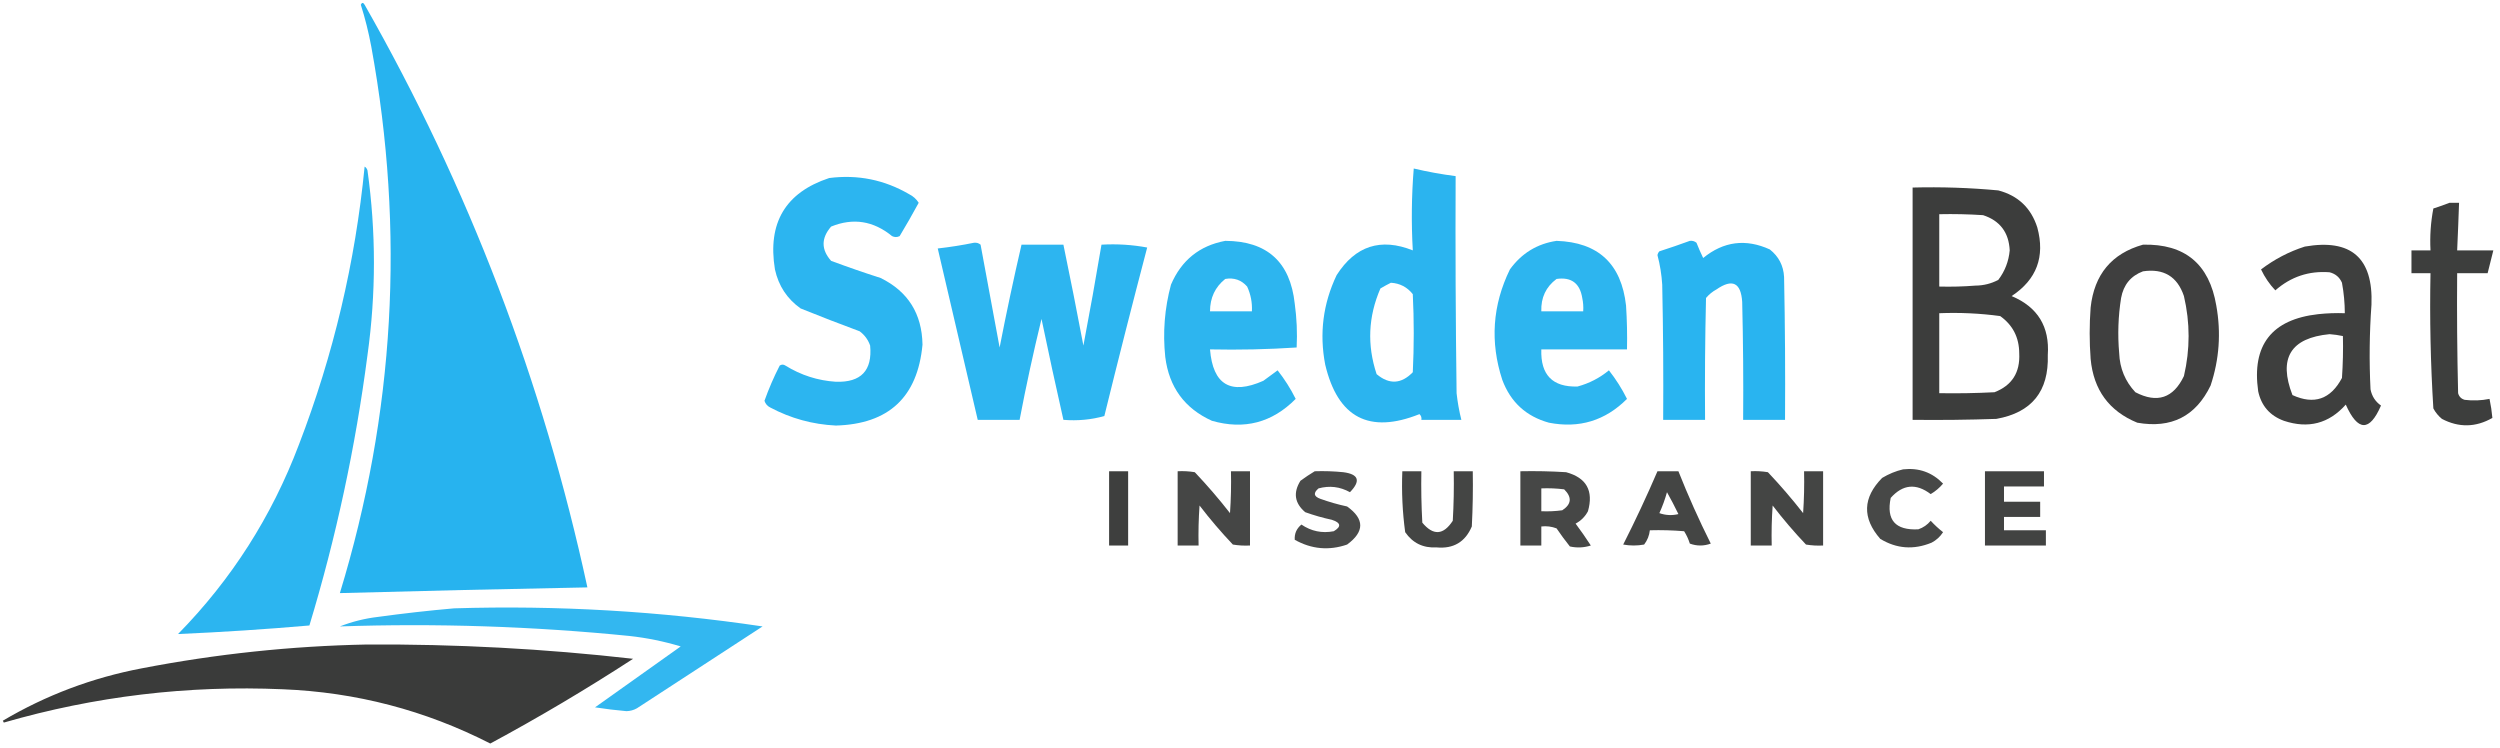 <?xml version="1.0" encoding="UTF-8"?>
<!DOCTYPE svg PUBLIC "-//W3C//DTD SVG 1.1//EN" "http://www.w3.org/Graphics/SVG/1.1/DTD/svg11.dtd">
<svg xmlns="http://www.w3.org/2000/svg" version="1.1" width="1313px" height="393px" style="shape-rendering:geometricPrecision; text-rendering:geometricPrecision; image-rendering:optimizeQuality; fill-rule:evenodd; clip-rule:evenodd" xmlns:xlink="http://www.w3.org/1999/xlink">
<g><path style="opacity:0.982" fill="#24b2ef" d="M 189.5,2.5 C 190.077,1.227 190.743,1.227 191.5,2.5C 246.146,98.468 285.146,200.468 308.5,308.5C 265.161,309.318 221.828,310.318 178.5,311.5C 207.271,217.206 212.771,121.539 195,24.5C 193.592,16.932 191.759,9.598 189.5,2.5 Z"/></g>
<g><path style="opacity:0.959" fill="#24b2ef" d="M 191.5,87.5 C 192.222,87.918 192.722,88.584 193,89.5C 197.515,121.817 197.515,154.15 193,186.5C 186.728,234.694 176.562,282.027 162.5,328.5C 139.515,330.499 116.515,331.999 93.5,333C 121.568,304.394 142.735,271.228 157,233.5C 175.108,186.402 186.608,137.736 191.5,87.5 Z"/></g>
<g><path style="opacity:0.961" fill="#24b2ef" d="M 742.5,88.5 C 749.731,90.212 757.065,91.546 764.5,92.5C 764.333,130.501 764.5,168.501 765,206.5C 765.519,211.238 766.352,215.905 767.5,220.5C 760.5,220.5 753.5,220.5 746.5,220.5C 746.719,219.325 746.386,218.325 745.5,217.5C 719.107,228.051 702.607,219.384 696,191.5C 692.86,175.149 694.86,159.483 702,144.5C 711.824,129.114 725.157,124.781 742,131.5C 741.184,117.171 741.351,102.837 742.5,88.5 Z M 730.5,148.5 C 735.229,148.781 739.063,150.781 742,154.5C 742.667,168.167 742.667,181.833 742,195.5C 735.953,201.728 729.62,202.062 723,196.5C 717.925,181.222 718.592,166.222 725,151.5C 726.876,150.391 728.709,149.391 730.5,148.5 Z"/></g>
<g><path style="opacity:0.959" fill="#24b2ef" d="M 435.5,93.5 C 450.492,91.583 464.492,94.416 477.5,102C 479.585,103.041 481.252,104.541 482.5,106.5C 479.293,112.415 475.96,118.248 472.5,124C 471.167,124.667 469.833,124.667 468.5,124C 458.686,115.965 448.02,114.299 436.5,119C 431.235,125.071 431.235,131.071 436.5,137C 445.092,140.197 453.758,143.197 462.5,146C 476.882,153.071 484.215,164.737 484.5,181C 481.938,208.559 466.772,222.726 439,223.5C 426.78,222.904 415.28,219.737 404.5,214C 403.01,213.255 402.01,212.088 401.5,210.5C 403.76,204.148 406.426,197.982 409.5,192C 410.5,191.333 411.5,191.333 412.5,192C 420.665,197.056 429.499,199.889 439,200.5C 452.232,200.936 458.232,194.603 457,181.5C 455.939,178.438 454.106,175.938 451.5,174C 441.115,170.153 430.782,166.153 420.5,162C 413.394,156.974 408.894,150.141 407,141.5C 403.012,117.101 412.512,101.101 435.5,93.5 Z"/></g>
<g><path style="opacity:0.947" fill="#323332" d="M 1004.5,98.5 C 1019.54,98.104 1034.54,98.604 1049.5,100C 1059.9,102.735 1066.74,109.235 1070,119.5C 1074.15,134.841 1069.65,146.841 1056.5,155.5C 1070.21,161.247 1076.54,171.58 1075.5,186.5C 1076.09,205.507 1067.09,216.673 1048.5,220C 1033.84,220.5 1019.17,220.667 1004.5,220.5C 1004.5,179.833 1004.5,139.167 1004.5,98.5 Z M 1018.5,112.5 C 1026.17,112.334 1033.84,112.5 1041.5,113C 1050.37,115.889 1055.04,122.056 1055.5,131.5C 1054.97,137.273 1052.97,142.44 1049.5,147C 1045.77,148.969 1041.77,149.969 1037.5,150C 1031.18,150.5 1024.84,150.666 1018.5,150.5C 1018.5,137.833 1018.5,125.167 1018.5,112.5 Z M 1018.5,164.5 C 1029.24,164.071 1039.91,164.571 1050.5,166C 1057.12,170.73 1060.45,177.23 1060.5,185.5C 1061.04,195.609 1056.71,202.442 1047.5,206C 1037.84,206.5 1028.17,206.666 1018.5,206.5C 1018.5,192.5 1018.5,178.5 1018.5,164.5 Z"/></g>
<g><path style="opacity:0.945" fill="#323332" d="M 1286.5,106.5 C 1288.17,106.5 1289.83,106.5 1291.5,106.5C 1291.22,114.836 1290.88,123.169 1290.5,131.5C 1296.83,131.5 1303.17,131.5 1309.5,131.5C 1308.5,135.5 1307.5,139.5 1306.5,143.5C 1301.17,143.5 1295.83,143.5 1290.5,143.5C 1290.33,164.503 1290.5,185.503 1291,206.5C 1291.5,208.333 1292.67,209.5 1294.5,210C 1298.86,210.534 1303.19,210.368 1307.5,209.5C 1308.21,212.875 1308.71,216.209 1309,219.5C 1300.24,224.494 1291.4,224.661 1282.5,220C 1280.62,218.457 1279.12,216.624 1278,214.5C 1276.53,190.899 1276.03,167.232 1276.5,143.5C 1273.17,143.5 1269.83,143.5 1266.5,143.5C 1266.5,139.5 1266.5,135.5 1266.5,131.5C 1269.83,131.5 1273.17,131.5 1276.5,131.5C 1276.11,124.079 1276.61,116.746 1278,109.5C 1280.95,108.563 1283.78,107.563 1286.5,106.5 Z"/></g>
<g><path style="opacity:0.954" fill="#24b2ef" d="M 643.5,126.5 C 665.465,126.578 677.632,137.578 680,159.5C 681.055,167.149 681.388,174.815 681,182.5C 665.911,183.491 650.745,183.824 635.5,183.5C 637.012,202.093 646.346,207.593 663.5,200C 666.011,198.152 668.511,196.319 671,194.5C 674.655,199.133 677.822,204.133 680.5,209.5C 668.113,222.017 653.447,225.85 636.5,221C 622.147,214.498 613.981,203.331 612,187.5C 610.648,174.615 611.648,161.948 615,149.5C 620.474,136.699 629.974,129.032 643.5,126.5 Z M 643.5,146.5 C 648.126,145.7 651.96,147.034 655,150.5C 656.899,154.621 657.732,158.954 657.5,163.5C 650.167,163.5 642.833,163.5 635.5,163.5C 635.511,156.416 638.177,150.749 643.5,146.5 Z"/></g>
<g><path style="opacity:0.954" fill="#24b2ef" d="M 817.5,126.5 C 839.395,127.224 851.561,138.557 854,160.5C 854.5,168.159 854.666,175.826 854.5,183.5C 839.5,183.5 824.5,183.5 809.5,183.5C 809.055,196.886 815.388,203.386 828.5,203C 834.648,201.343 840.148,198.51 845,194.5C 848.655,199.133 851.822,204.133 854.5,209.5C 843.077,220.94 829.41,225.107 813.5,222C 801.522,218.69 793.355,211.19 789,199.5C 782.506,179.609 783.839,160.276 793,141.5C 799.149,133.017 807.315,128.017 817.5,126.5 Z M 817.5,146.5 C 825.244,145.406 829.744,148.74 831,156.5C 831.497,158.81 831.663,161.143 831.5,163.5C 824.167,163.5 816.833,163.5 809.5,163.5C 809.257,156.324 811.924,150.657 817.5,146.5 Z"/></g>
<g><path style="opacity:0.976" fill="#24b2ef" d="M 887.5,126.5 C 888.822,126.33 889.989,126.663 891,127.5C 892.072,130.218 893.238,132.885 894.5,135.5C 905.211,126.751 916.878,125.251 929.5,131C 934.181,134.687 936.681,139.52 937,145.5C 937.5,170.498 937.667,195.498 937.5,220.5C 930.167,220.5 922.833,220.5 915.5,220.5C 915.667,199.831 915.5,179.164 915,158.5C 914.326,148.413 909.826,146.246 901.5,152C 899.391,153.141 897.558,154.641 896,156.5C 895.5,177.831 895.333,199.164 895.5,220.5C 888.167,220.5 880.833,220.5 873.5,220.5C 873.667,196.831 873.5,173.164 873,149.5C 872.676,144.246 871.842,139.079 870.5,134C 870.645,133.228 870.978,132.561 871.5,132C 876.979,130.23 882.313,128.397 887.5,126.5 Z"/></g>
<g><path style="opacity:0.955" fill="#24b2ef" d="M 511.5,127.5 C 512.822,127.33 513.989,127.663 515,128.5C 518.333,146.5 521.667,164.5 525,182.5C 528.52,164.42 532.354,146.42 536.5,128.5C 543.833,128.5 551.167,128.5 558.5,128.5C 562.154,146.12 565.654,163.787 569,181.5C 572.36,163.867 575.527,146.2 578.5,128.5C 586.672,128.034 594.672,128.534 602.5,130C 594.773,159.408 587.273,188.908 580,218.5C 573.115,220.441 565.948,221.108 558.5,220.5C 554.513,202.882 550.679,185.216 547,167.5C 542.718,185.079 538.884,202.745 535.5,220.5C 528.167,220.5 520.833,220.5 513.5,220.5C 506.5,190.5 499.5,160.5 492.5,130.5C 499.008,129.763 505.341,128.763 511.5,127.5 Z"/></g>
<g><path style="opacity:0.937" fill="#323332" d="M 1125.5,128.5 C 1147.5,127.989 1160.33,138.656 1164,160.5C 1166.57,174.77 1165.57,188.77 1161,202.5C 1153.19,218.655 1140.36,225.155 1122.5,222C 1107.68,215.927 1099.52,204.76 1098,188.5C 1097.33,179.5 1097.33,170.5 1098,161.5C 1099.9,144.122 1109.07,133.122 1125.5,128.5 Z M 1125.5,142.5 C 1136.37,140.898 1143.54,145.231 1147,155.5C 1150.27,169.508 1150.27,183.508 1147,197.5C 1141.45,209.127 1132.95,211.96 1121.5,206C 1116.14,200.282 1113.31,193.449 1113,185.5C 1112.14,175.781 1112.47,166.115 1114,156.5C 1115.27,149.571 1119.1,144.904 1125.5,142.5 Z"/></g>
<g><path style="opacity:0.936" fill="#323332" d="M 1210.5,129.5 C 1234.77,125.277 1246.44,135.444 1245.5,160C 1244.43,174.821 1244.26,189.655 1245,204.5C 1245.71,208.097 1247.54,210.93 1250.5,213C 1244.51,226.83 1238.34,226.663 1232,212.5C 1223.16,222.458 1212.33,225.291 1199.5,221C 1192.14,218.305 1187.64,213.138 1186,205.5C 1182.56,181.26 1193.06,167.76 1217.5,165C 1222.15,164.501 1226.82,164.334 1231.5,164.5C 1231.48,159.126 1230.98,153.793 1230,148.5C 1228.75,145.619 1226.58,143.786 1223.5,143C 1212.67,142.164 1203.17,145.331 1195,152.5C 1191.94,149.263 1189.44,145.597 1187.5,141.5C 1194.55,136.145 1202.21,132.145 1210.5,129.5 Z M 1223.5,175.5 C 1225.86,175.674 1228.19,176.007 1230.5,176.5C 1230.67,183.841 1230.5,191.174 1230,198.5C 1224.05,209.705 1215.38,212.705 1204,207.5C 1196.5,188.144 1203,177.477 1223.5,175.5 Z"/></g>
<g><path style="opacity:0.893" fill="#323332" d="M 999.5,246.5 C 1007.8,245.584 1014.8,248.084 1020.5,254C 1018.62,256.222 1016.45,258.056 1014,259.5C 1006.34,253.691 999.339,254.358 993,261.5C 990.596,273.106 995.429,278.606 1007.5,278C 1010.1,277.117 1012.27,275.617 1014,273.5C 1016.04,275.712 1018.21,277.712 1020.5,279.5C 1018.98,281.858 1016.98,283.691 1014.5,285C 1005.07,288.888 996.072,288.222 987.5,283C 977.951,272.048 978.284,261.381 988.5,251C 992.053,248.879 995.72,247.379 999.5,246.5 Z"/></g>
<g><path style="opacity:0.938" fill="#323332" d="M 582.5,247.5 C 585.833,247.5 589.167,247.5 592.5,247.5C 592.5,260.5 592.5,273.5 592.5,286.5C 589.167,286.5 585.833,286.5 582.5,286.5C 582.5,273.5 582.5,260.5 582.5,247.5 Z"/></g>
<g><path style="opacity:0.906" fill="#323332" d="M 618.5,247.5 C 621.518,247.335 624.518,247.502 627.5,248C 634.022,254.887 640.188,262.054 646,269.5C 646.5,262.174 646.666,254.841 646.5,247.5C 649.833,247.5 653.167,247.5 656.5,247.5C 656.5,260.5 656.5,273.5 656.5,286.5C 653.482,286.665 650.482,286.498 647.5,286C 641.292,279.461 635.459,272.627 630,265.5C 629.5,272.492 629.334,279.492 629.5,286.5C 625.833,286.5 622.167,286.5 618.5,286.5C 618.5,273.5 618.5,260.5 618.5,247.5 Z"/></g>
<g><path style="opacity:0.886" fill="#323332" d="M 690.5,247.5 C 695.511,247.334 700.511,247.501 705.5,248C 713.605,249.055 714.771,252.555 709,258.5C 703.761,255.603 698.261,254.936 692.5,256.5C 689.623,258.913 689.956,260.747 693.5,262C 698.077,263.644 702.744,264.978 707.5,266C 716.701,272.577 716.701,279.244 707.5,286C 697.985,289.277 688.818,288.444 680,283.5C 679.781,280.267 680.948,277.601 683.5,275.5C 688.692,279.021 694.359,280.187 700.5,279C 704.587,276.563 704.254,274.563 699.5,273C 694.744,271.978 690.077,270.644 685.5,269C 679.918,264.261 679.085,258.761 683,252.5C 685.479,250.686 687.979,249.019 690.5,247.5 Z"/></g>
<g><path style="opacity:0.91" fill="#323332" d="M 736.5,247.5 C 739.833,247.5 743.167,247.5 746.5,247.5C 746.334,256.506 746.5,265.506 747,274.5C 752.743,281.421 758.076,281.088 763,273.5C 763.5,264.84 763.666,256.173 763.5,247.5C 766.833,247.5 770.167,247.5 773.5,247.5C 773.666,257.172 773.5,266.839 773,276.5C 769.536,284.651 763.37,288.317 754.5,287.5C 747.454,287.893 741.954,285.226 738,279.5C 736.571,268.912 736.071,258.245 736.5,247.5 Z"/></g>
<g><path style="opacity:0.896" fill="#323332" d="M 798.5,247.5 C 806.507,247.334 814.507,247.5 822.5,248C 833.198,250.89 837.031,257.723 834,268.5C 832.5,271.333 830.333,273.5 827.5,275C 830.29,278.746 832.957,282.579 835.5,286.5C 831.878,287.659 828.211,287.825 824.5,287C 822.045,283.922 819.711,280.756 817.5,277.5C 814.914,276.52 812.247,276.187 809.5,276.5C 809.5,279.833 809.5,283.167 809.5,286.5C 805.833,286.5 802.167,286.5 798.5,286.5C 798.5,273.5 798.5,260.5 798.5,247.5 Z M 809.5,256.5 C 813.514,256.334 817.514,256.501 821.5,257C 825.704,261.155 825.371,264.822 820.5,268C 816.848,268.499 813.182,268.665 809.5,268.5C 809.5,264.5 809.5,260.5 809.5,256.5 Z"/></g>
<g><path style="opacity:0.907" fill="#323332" d="M 870.5,247.5 C 874.167,247.5 877.833,247.5 881.5,247.5C 886.6,260.371 892.267,273.037 898.5,285.5C 894.833,286.833 891.167,286.833 887.5,285.5C 886.786,283.189 885.786,281.022 884.5,279C 878.509,278.501 872.509,278.334 866.5,278.5C 866.202,281.265 865.202,283.765 863.5,286C 859.833,286.667 856.167,286.667 852.5,286C 858.913,273.341 864.913,260.508 870.5,247.5 Z M 875.5,258.5 C 877.58,262.202 879.58,266.035 881.5,270C 878.118,270.824 874.784,270.657 871.5,269.5C 873.132,265.91 874.466,262.243 875.5,258.5 Z"/></g>
<g><path style="opacity:0.907" fill="#323332" d="M 919.5,247.5 C 922.518,247.335 925.518,247.502 928.5,248C 935.022,254.887 941.188,262.054 947,269.5C 947.5,262.174 947.666,254.841 947.5,247.5C 950.833,247.5 954.167,247.5 957.5,247.5C 957.5,260.5 957.5,273.5 957.5,286.5C 954.482,286.665 951.482,286.498 948.5,286C 942.292,279.461 936.459,272.627 931,265.5C 930.5,272.492 930.334,279.492 930.5,286.5C 926.833,286.5 923.167,286.5 919.5,286.5C 919.5,273.5 919.5,260.5 919.5,247.5 Z"/></g>
<g><path style="opacity:0.92" fill="#323332" d="M 1042.5,247.5 C 1052.83,247.5 1063.17,247.5 1073.5,247.5C 1073.5,250.167 1073.5,252.833 1073.5,255.5C 1066.5,255.5 1059.5,255.5 1052.5,255.5C 1052.5,258.167 1052.5,260.833 1052.5,263.5C 1058.83,263.5 1065.17,263.5 1071.5,263.5C 1071.5,266.167 1071.5,268.833 1071.5,271.5C 1065.17,271.5 1058.83,271.5 1052.5,271.5C 1052.5,273.833 1052.5,276.167 1052.5,278.5C 1059.83,278.5 1067.17,278.5 1074.5,278.5C 1074.5,281.167 1074.5,283.833 1074.5,286.5C 1063.83,286.5 1053.17,286.5 1042.5,286.5C 1042.5,273.5 1042.5,260.5 1042.5,247.5 Z"/></g>
<g><path style="opacity:0.927" fill="#24b2ef" d="M 238.5,319.5 C 292.835,317.833 346.835,321 400.5,329C 378.5,343.333 356.5,357.667 334.5,372C 332.801,372.958 330.967,373.458 329,373.5C 323.479,373.011 317.979,372.344 312.5,371.5C 327.523,360.801 342.523,350.134 357.5,339.5C 348.69,336.838 339.69,335.005 330.5,334C 279.936,328.944 229.269,327.278 178.5,329C 184.892,326.485 191.559,324.819 198.5,324C 211.948,322.157 225.281,320.657 238.5,319.5 Z"/></g>
<g><path style="opacity:0.959" fill="#323332" d="M 192.5,338.5 C 239.321,338.219 285.988,340.719 332.5,346C 308.122,361.856 283.122,376.69 257.5,390.5C 223.327,373.039 186.993,363.539 148.5,362C 98.67,359.833 49.836,365.667 2,379.5C 1.833,379.167 1.667,378.833 1.5,378.5C 24.163,365.11 48.496,355.943 74.5,351C 113.626,343.455 152.96,339.288 192.5,338.5 Z"/></g>
</svg>
